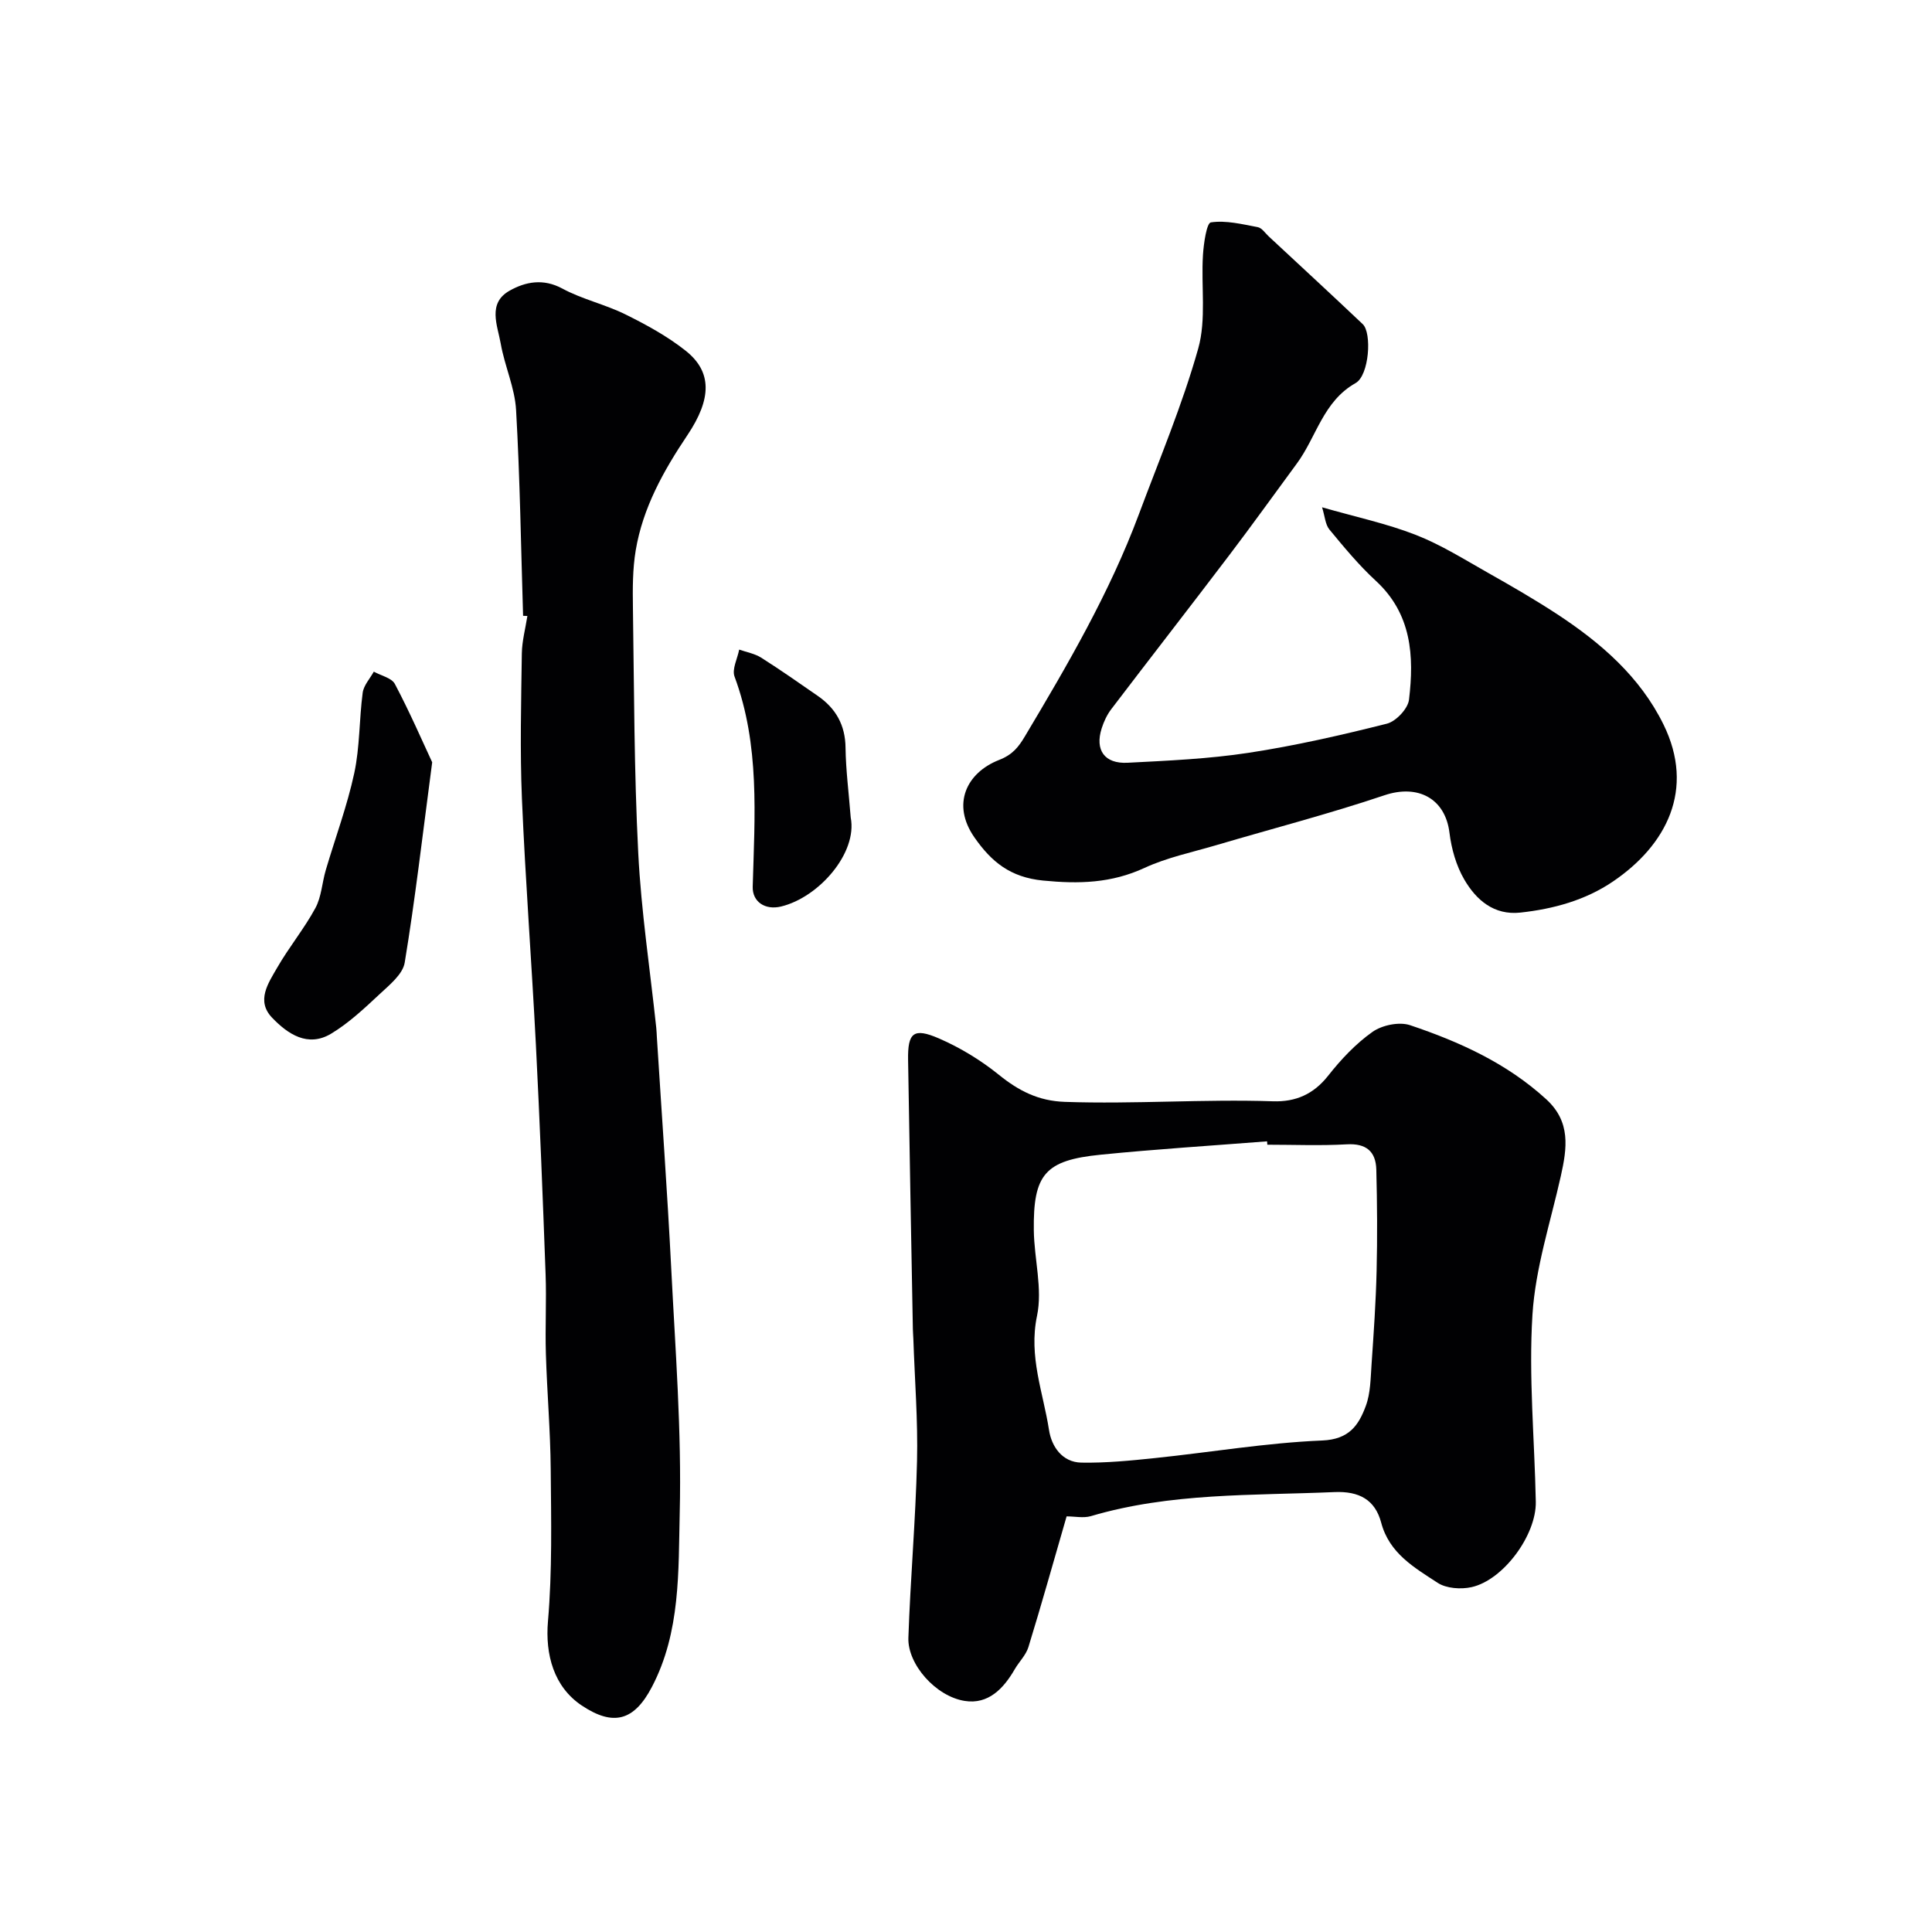 <svg enable-background="new 0 0 400 400" viewBox="0 0 400 400" xmlns="http://www.w3.org/2000/svg"><g fill="#010103"><path d="m220.83 313.95c-2.72 9.39-5.2 18.26-7.91 27.07-.51 1.66-1.93 3.02-2.83 4.58-2.32 4.02-5.49 7.33-10.35 6.56-6.03-.95-11.85-7.61-11.67-13.05.41-12.21 1.5-24.4 1.79-36.61.2-8.42-.48-16.87-.76-25.3-.02-.66-.09-1.33-.1-1.99-.34-18.6-.7-37.19-.99-55.79-.09-5.64 1.14-6.7 6.4-4.42 4.4 1.91 8.65 4.5 12.39 7.52 4.11 3.32 8.17 5.42 13.66 5.61 14.38.5 28.75-.6 43.12-.12 4.66.15 8.36-1.45 11.38-5.27 2.66-3.38 5.72-6.64 9.2-9.1 2-1.41 5.55-2.14 7.8-1.38 10.23 3.44 20.02 7.87 28.17 15.33 5.12 4.68 4.31 10.12 3.02 15.91-2.13 9.53-5.26 19.02-5.87 28.66-.81 12.86.44 25.84.69 38.77.13 6.9-6.73 16.21-13.3 17.67-2.21.49-5.23.28-7.03-.9-4.81-3.15-10-6.09-11.68-12.45-1.26-4.74-4.55-6.55-9.69-6.33-16.92.73-33.94.1-50.45 4.99-1.53.43-3.3.04-4.99.04zm41.56-76.95c-.02-.23-.04-.47-.06-.7-11.49.9-23 1.62-34.47 2.77-11.5 1.15-13.97 4.05-13.82 15.67.08 5.93 1.84 12.1.66 17.71-1.76 8.41 1.28 15.84 2.49 23.63.52 3.39 2.72 6.67 6.69 6.74 5.07.09 10.17-.41 15.22-.94 11.55-1.2 23.06-3.16 34.64-3.64 5.61-.23 7.56-3.18 9.03-7.14 1-2.68.99-5.77 1.2-8.69.44-6.41.89-12.83 1.04-19.25.17-7 .12-14.01-.06-21.01-.1-3.74-2.08-5.46-6.11-5.23-5.46.31-10.96.08-16.45.08z"/><path d="m108.3 127.5c-.44-14.2-.64-28.42-1.45-42.6-.26-4.63-2.37-9.12-3.18-13.76-.67-3.78-2.79-8.36 1.84-10.96 3.27-1.84 6.94-2.58 10.91-.44 4.1 2.22 8.82 3.26 13.02 5.33 4.35 2.15 8.71 4.53 12.5 7.53 5.48 4.34 5.47 9.91.37 17.51-4.93 7.35-9.21 15-10.69 23.82-.65 3.88-.64 7.91-.58 11.87.25 16.93.24 33.88 1.1 50.78.61 12.1 2.45 24.13 3.73 36.2.07.66.09 1.32.13 1.99 1 15.95 2.16 31.89 2.97 47.84.85 16.86 2.17 33.75 1.76 50.59-.29 12.11.2 24.7-5.77 36.08-3.67 7-7.95 8.2-14.51 3.83-5.8-3.87-7.59-10.57-7-17.43.9-10.44.66-21 .57-31.51-.07-7.95-.76-15.9-1-23.85-.17-5.49.14-11-.06-16.49-.58-15.85-1.2-31.71-2.01-47.55-.87-16.97-2.17-33.92-2.89-50.9-.42-10.02-.16-20.06-.02-30.09.04-2.59.75-5.18 1.15-7.76-.28-.02-.59-.03-.89-.03z"/><path d="m273.72 105.03c7.03 2.02 13.42 3.37 19.42 5.72 5.22 2.04 10.06 5.09 14.98 7.87 4.82 2.72 9.63 5.5 14.26 8.53 9.04 5.93 17.15 12.94 22.01 22.81 6.65 13.51.59 25.05-10.42 32.53-5.74 3.9-12.33 5.7-19.18 6.45-5.49.6-9.17-2.62-11.63-6.85-1.67-2.86-2.65-6.34-3.06-9.66-.87-7.13-6.54-10.11-13.46-7.78-11.5 3.87-23.28 6.92-34.92 10.36-4.96 1.46-10.11 2.53-14.76 4.68-6.86 3.17-13.56 3.35-21 2.62-6.82-.67-10.71-3.9-14.22-8.94-4.77-6.84-1.66-13.38 5.11-16.03 2.84-1.11 4.04-2.71 5.34-4.88 8.84-14.81 17.53-29.71 23.59-45.95 4.25-11.4 9.01-22.67 12.3-34.35 1.7-6.06.57-12.89.98-19.36.15-2.39.76-6.63 1.64-6.76 3.13-.46 6.48.38 9.71.99.84.16 1.53 1.22 2.25 1.9 6.5 6.05 13.03 12.07 19.48 18.18 1.93 1.83 1.34 10.62-1.48 12.2-6.74 3.8-8.1 11.16-12.17 16.67-4.65 6.31-9.21 12.68-13.95 18.92-8.11 10.69-16.36 21.28-24.49 31.96-.87 1.15-1.52 2.55-1.96 3.94-1.43 4.48.58 7.37 5.37 7.12 8.37-.43 16.79-.8 25.06-2.06 9.63-1.47 19.17-3.65 28.62-6.03 1.89-.48 4.36-3.1 4.58-4.97 1.08-9.01.57-17.75-6.86-24.6-3.51-3.23-6.58-6.95-9.63-10.64-.85-1.04-.93-2.76-1.51-4.59z"/><path d="m89.48 157.82c-2.02 15.26-3.53 28.42-5.69 41.48-.4 2.43-3.19 4.65-5.24 6.57-3.14 2.93-6.34 5.94-9.99 8.14-4.83 2.9-8.98.08-12.23-3.31-3.35-3.5-.78-7.16 1.05-10.34 2.43-4.23 5.59-8.06 7.91-12.34 1.27-2.34 1.39-5.29 2.17-7.92 1.97-6.68 4.43-13.26 5.89-20.05 1.16-5.41 1.01-11.1 1.74-16.62.2-1.53 1.5-2.92 2.3-4.37 1.5.83 3.71 1.29 4.37 2.56 3.06 5.78 5.67 11.8 7.72 16.2z"/><path d="m176.13 169.25c1.44 7.31-6.55 16.52-14.4 18.43-3.33.81-5.98-.98-5.89-4.1.41-14.64 1.51-29.31-3.76-43.5-.57-1.53.6-3.71.96-5.59 1.53.54 3.22.83 4.55 1.67 3.98 2.52 7.84 5.23 11.71 7.91 3.74 2.59 5.71 6.03 5.76 10.75.06 4.59.66 9.17 1.07 14.43z"/></g></svg>